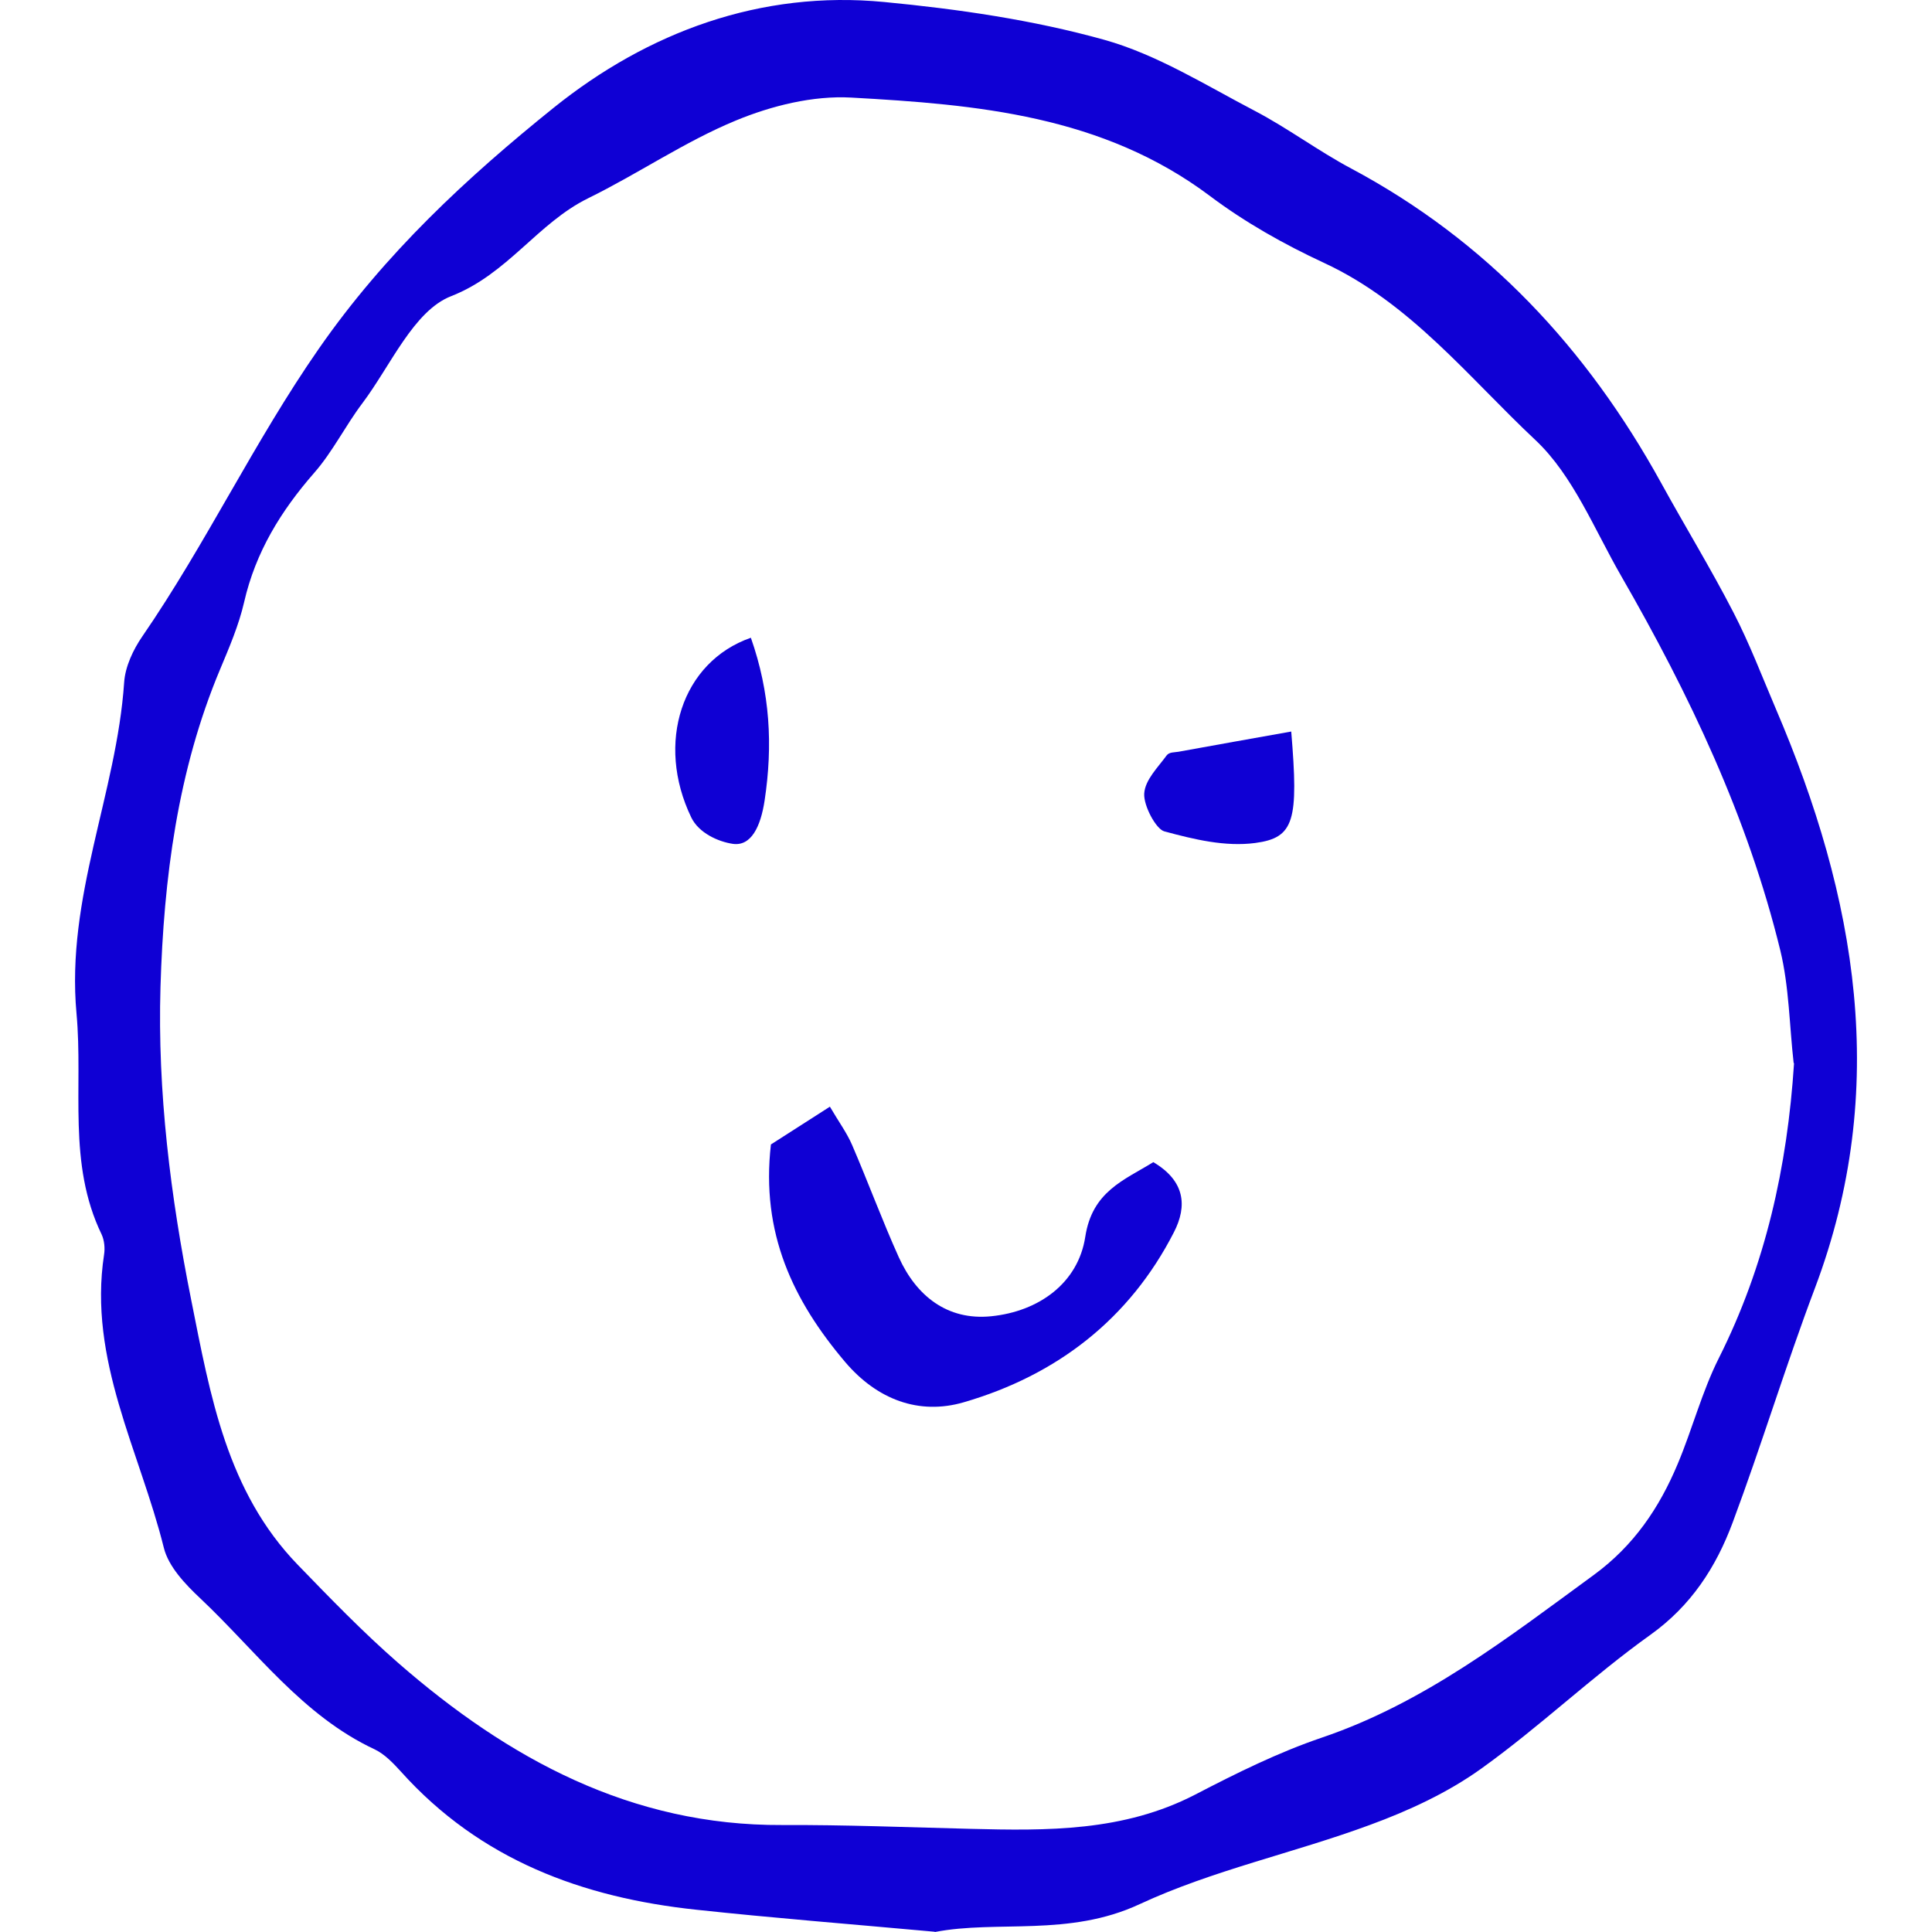 <svg width="16" height="16" viewBox="0 0 95 103" fill="none" xmlns="http://www.w3.org/2000/svg">
<path d="M57.481 61.954C59.181 62.958 59.304 64.294 58.585 65.693C56.225 70.308 52.362 73.312 47.374 74.761C44.985 75.454 42.756 74.612 41.057 72.612C38.284 69.34 36.556 65.743 37.1 61.014C37.855 60.534 38.93 59.841 40.244 59C40.723 59.82 41.152 60.399 41.428 61.043C42.284 63.029 43.032 65.064 43.918 67.029C44.847 69.079 46.496 70.407 48.834 70.174C51.397 69.919 53.481 68.393 53.858 65.941C54.229 63.516 55.92 62.923 57.481 61.961V61.954Z" fill="#0F00D4"/>
<path d="M36.031 34C37.058 36.922 37.208 39.736 36.764 42.672C36.555 44.064 36.047 45.133 35.062 44.987C34.287 44.871 33.254 44.41 32.853 43.58C30.942 39.62 32.344 35.284 36.031 34Z" fill="#0F00D4"/>
<path d="M64.839 39C65.235 43.76 65.01 44.666 62.912 44.943C61.313 45.152 59.665 44.752 58.072 44.322C57.628 44.199 56.965 42.959 57.001 42.31C57.044 41.575 57.737 40.908 58.193 40.278C58.333 40.087 58.613 40.116 58.826 40.078C60.759 39.725 62.699 39.382 64.839 39Z" fill="#0F00D4"/>
<path d="M45.827 102.986C41.288 102.574 37.195 102.252 33.116 101.812C27.066 101.169 21.607 99.163 17.377 94.452C16.965 93.998 16.505 93.516 15.976 93.264C12.13 91.468 9.665 88.029 6.685 85.22C5.881 84.465 4.982 83.522 4.734 82.515C3.45 77.357 0.69 72.5 1.548 66.888C1.603 66.538 1.562 66.119 1.418 65.811C-0.416 62.023 0.442 57.977 0.079 54.035C-0.491 47.828 2.214 42.314 2.619 36.38C2.674 35.542 3.1 34.633 3.588 33.927C6.987 28.986 9.548 23.548 12.996 18.593C16.525 13.512 20.893 9.465 25.514 5.747C30.541 1.708 36.55 -0.529 43.142 0.107C47.084 0.485 51.053 1.058 54.864 2.12C57.673 2.903 60.269 4.538 62.906 5.915C64.664 6.838 66.278 8.047 68.035 8.983C75.253 12.834 80.602 18.565 84.558 25.743C85.828 28.056 87.208 30.307 88.417 32.655C89.275 34.312 89.942 36.073 90.676 37.792C94.975 47.835 96.774 58.032 92.757 68.677C91.198 72.807 89.914 77.043 88.369 81.18C87.483 83.556 86.158 85.604 83.988 87.156C80.87 89.385 78.075 92.069 74.957 94.299C73.172 95.578 71.098 96.535 69.038 97.29C64.973 98.793 60.66 99.701 56.753 101.518C52.983 103.273 49.172 102.357 45.841 103L45.827 102.986ZM91.624 56.669C91.397 54.671 91.384 52.623 90.917 50.687C89.179 43.565 86.062 37.016 82.436 30.719C81.001 28.231 79.868 25.352 77.862 23.465C74.298 20.124 71.188 16.147 66.587 14.015C64.465 13.03 62.377 11.856 60.509 10.451C54.782 6.153 48.08 5.573 41.377 5.202C39.345 5.09 37.14 5.635 35.231 6.425C32.505 7.55 30.019 9.263 27.355 10.57C24.656 11.898 23.063 14.616 20.048 15.791C18.05 16.573 16.827 19.495 15.317 21.501C14.41 22.703 13.73 24.094 12.748 25.212C10.977 27.239 9.624 29.433 9.013 32.11C8.731 33.333 8.223 34.514 7.735 35.681C5.462 41.091 4.728 46.857 4.556 52.616C4.391 58.207 5.092 63.791 6.197 69.32C7.213 74.415 8.092 79.51 11.869 83.417C13.607 85.213 15.351 87.016 17.233 88.659C23.118 93.788 29.669 97.339 37.697 97.297C41.041 97.283 44.378 97.416 47.723 97.5C51.822 97.604 55.894 97.653 59.719 95.675C61.91 94.536 64.149 93.425 66.477 92.635C71.936 90.783 76.393 87.31 80.973 83.962C83.102 82.403 84.462 80.39 85.444 78.042C86.226 76.183 86.735 74.198 87.634 72.409C90.12 67.461 91.287 62.212 91.645 56.684L91.624 56.669Z" fill="#0F00D4"/>
</svg>